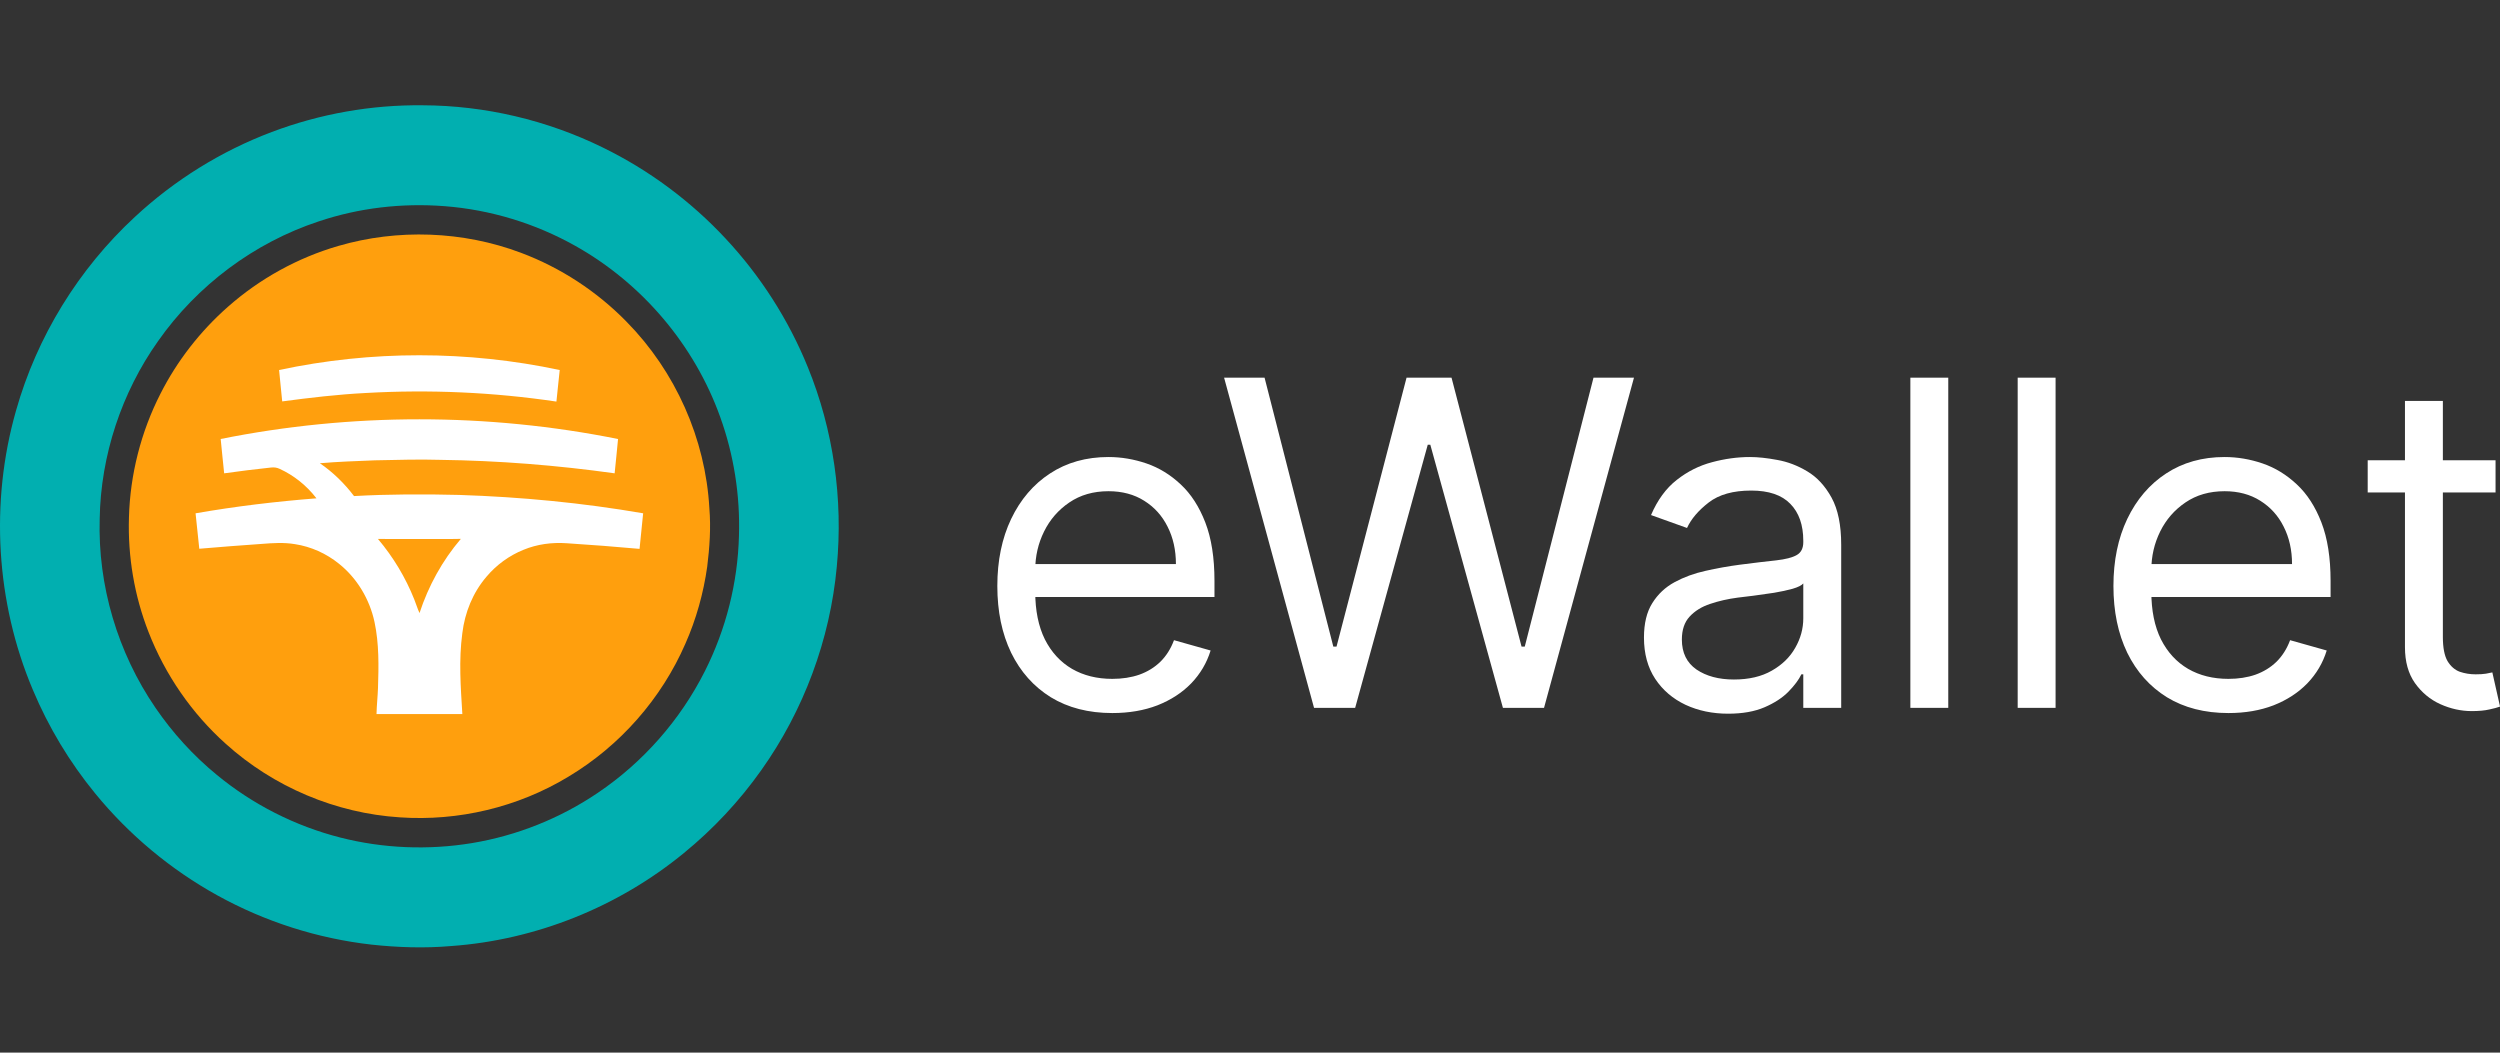 <svg width="190" height="80" viewBox="0 0 190 80" fill="none" xmlns="http://www.w3.org/2000/svg">
<rect x="0" y="0" width="190" height="80" fill="#333333" stroke="none"/>
<g clip-path="url(#clip0_2147_3847)">
<path fill-rule="evenodd" clip-rule="evenodd" d="M45.817 11.213C41.574 9.13 36.853 8.017 32.13 8.002C28.222 7.957 24.31 8.651 20.654 10.032C16.811 11.481 13.259 13.689 10.248 16.488C5.971 20.445 2.805 25.587 1.218 31.206C-0.764 38.16 -0.319 45.77 2.498 52.431C3.687 55.266 5.291 57.93 7.237 60.305C9.807 63.449 12.978 66.091 16.527 68.052C20.135 70.048 24.132 71.325 28.226 71.79C30.243 72.008 32.276 72.076 34.3 71.898C40.737 71.436 46.987 68.927 51.981 64.826C54.211 63.007 56.194 60.882 57.859 58.532C61.08 53.999 63.086 48.615 63.596 43.069C64.087 37.929 63.344 32.681 61.392 27.898C59.93 24.298 57.797 20.971 55.149 18.134C52.492 15.281 49.316 12.921 45.817 11.213ZM43.741 18.696C40.688 16.976 37.267 15.936 33.776 15.668C30.548 15.419 27.282 15.796 24.21 16.83C19.308 18.451 14.98 21.694 12.011 25.928C9.238 29.841 7.659 34.611 7.577 39.414C7.426 44.503 8.943 49.599 11.815 53.791C13.116 55.695 14.684 57.419 16.466 58.88C19.199 61.139 22.43 62.777 25.861 63.653C29.115 64.485 32.547 64.621 35.86 64.077C39.276 63.511 42.56 62.202 45.43 60.258C48.87 57.937 51.701 54.722 53.57 51.009C55.176 47.825 56.07 44.288 56.161 40.721C56.257 37.659 55.776 34.582 54.738 31.7C52.777 26.221 48.801 21.536 43.741 18.696Z" fill="#01AFB0"/>
<path d="M39.592 19.211C42.611 20.344 45.375 22.151 47.629 24.463C51.333 28.228 53.618 33.34 53.912 38.627C54.035 40.103 53.931 41.603 53.748 43.07C53.464 45.079 52.914 47.058 52.092 48.914C50.266 53.114 47.103 56.697 43.181 59.039C39.362 61.348 34.841 62.425 30.396 62.119C25.519 61.809 20.792 59.808 17.159 56.53C14.574 54.216 12.553 51.282 11.292 48.045C10.209 45.277 9.708 42.295 9.8 39.323C9.889 36.066 10.711 32.836 12.189 29.934C13.459 27.428 15.212 25.176 17.317 23.321C19.735 21.184 22.616 19.592 25.71 18.692C30.229 17.375 35.184 17.552 39.592 19.211Z" fill="#FF9F0D"/>
<path d="M42.539 28.122C42.446 28.92 42.378 29.722 42.288 30.52C37.493 29.808 32.629 29.591 27.79 29.868C25.665 29.977 23.556 30.226 21.448 30.507C21.379 29.711 21.278 28.919 21.211 28.122C28.213 26.621 35.537 26.631 42.539 28.122Z" fill="white"/>
<path d="M46.972 33.365C46.9 34.235 46.791 35.102 46.712 35.973C42.311 35.357 37.876 35.006 33.432 34.948C31.783 34.894 30.136 34.96 28.486 34.985C27.095 35.044 25.697 35.085 24.31 35.207C25.304 35.884 26.18 36.743 26.906 37.701C29.568 37.552 32.243 37.548 34.907 37.615C39.592 37.768 44.258 38.213 48.879 39.011C48.799 39.912 48.687 40.811 48.606 41.714C46.761 41.548 44.913 41.404 43.064 41.286C41.945 41.209 40.823 41.356 39.783 41.786C38.695 42.226 37.723 42.936 36.967 43.836C35.934 45.045 35.326 46.551 35.136 48.126C34.859 50.2 35.013 52.197 35.138 54.271C32.963 54.273 30.789 54.274 28.615 54.27C28.629 53.615 28.703 52.962 28.727 52.307C28.782 50.632 28.816 48.921 28.463 47.273C28.094 45.549 27.14 43.944 25.762 42.844C24.799 42.066 23.637 41.542 22.414 41.355C21.584 41.215 20.731 41.27 19.896 41.337C18.311 41.441 16.729 41.575 15.146 41.705C15.047 40.808 14.957 39.91 14.863 39.012C17.904 38.48 20.975 38.114 24.051 37.873C23.311 36.912 22.348 36.132 21.244 35.629C21.029 35.528 20.823 35.507 20.589 35.533C19.402 35.655 18.219 35.81 17.036 35.973C16.955 35.102 16.848 34.234 16.772 33.363C26.706 31.367 37.038 31.369 46.972 33.365Z" fill="white"/>
<path d="M28.723 40.958C30.233 40.977 31.745 40.953 33.256 40.964C33.845 40.964 34.436 40.973 35.025 40.953C33.617 42.604 32.559 44.531 31.883 46.593C31.724 46.255 31.626 45.897 31.483 45.552C30.818 43.881 29.881 42.329 28.723 40.958Z" fill="#FF9F0D"/>
<path d="M189.662 34.978V37.428H179.945V34.978H189.662ZM182.777 30.469H185.658V48.407C185.658 49.224 185.776 49.836 186.012 50.245C186.256 50.645 186.565 50.914 186.94 51.053C187.322 51.184 187.725 51.249 188.148 51.249C188.465 51.249 188.726 51.233 188.929 51.2C189.133 51.16 189.295 51.127 189.418 51.102L190.003 53.7C189.808 53.773 189.536 53.847 189.186 53.92C188.836 54.002 188.392 54.043 187.855 54.043C187.041 54.043 186.244 53.867 185.463 53.516C184.69 53.165 184.047 52.63 183.534 51.911C183.029 51.192 182.777 50.285 182.777 49.191V30.469Z" fill="white"/>
<path d="M169.361 54.192C167.554 54.192 165.996 53.791 164.686 52.991C163.384 52.182 162.379 51.055 161.671 49.609C160.971 48.155 160.621 46.464 160.621 44.537C160.621 42.609 160.971 40.91 161.671 39.439C162.379 37.961 163.363 36.809 164.625 35.984C165.894 35.151 167.375 34.734 169.068 34.734C170.044 34.734 171.009 34.898 171.961 35.224C172.913 35.551 173.78 36.082 174.561 36.817C175.342 37.544 175.965 38.508 176.428 39.709C176.892 40.91 177.124 42.388 177.124 44.145V45.37H162.672V42.87H174.195C174.195 41.808 173.983 40.861 173.56 40.028C173.145 39.194 172.551 38.537 171.778 38.055C171.013 37.573 170.11 37.332 169.068 37.332C167.921 37.332 166.928 37.618 166.09 38.19C165.26 38.753 164.621 39.488 164.173 40.395C163.726 41.302 163.502 42.274 163.502 43.311V44.978C163.502 46.399 163.746 47.604 164.234 48.592C164.731 49.572 165.418 50.32 166.297 50.834C167.176 51.341 168.197 51.594 169.361 51.594C170.118 51.594 170.801 51.488 171.412 51.276C172.03 51.055 172.563 50.728 173.011 50.295C173.458 49.854 173.804 49.307 174.048 48.654L176.831 49.438C176.538 50.385 176.046 51.218 175.354 51.937C174.663 52.648 173.808 53.203 172.791 53.604C171.774 53.996 170.63 54.192 169.361 54.192Z" fill="white"/>
<path d="M156.224 28.703V53.797H153.344V28.703H156.224Z" fill="white"/>
<path d="M148.068 28.703V53.797H145.188V28.703H148.068Z" fill="white"/>
<path d="M131.338 54.241C130.149 54.241 129.071 54.016 128.103 53.567C127.134 53.109 126.365 52.452 125.796 51.594C125.226 50.728 124.941 49.683 124.941 48.457C124.941 47.379 125.153 46.505 125.576 45.835C125.999 45.157 126.565 44.626 127.273 44.242C127.981 43.859 128.762 43.573 129.616 43.385C130.479 43.189 131.346 43.034 132.216 42.919C133.356 42.772 134.279 42.662 134.987 42.588C135.703 42.507 136.224 42.372 136.55 42.184C136.883 41.996 137.05 41.669 137.05 41.204V41.106C137.05 39.897 136.721 38.958 136.061 38.288C135.41 37.618 134.422 37.283 133.095 37.283C131.72 37.283 130.642 37.585 129.861 38.19C129.079 38.794 128.53 39.439 128.213 40.126L125.478 39.145C125.967 38.002 126.618 37.111 127.432 36.474C128.253 35.829 129.149 35.38 130.117 35.127C131.093 34.865 132.054 34.734 132.998 34.734C133.6 34.734 134.292 34.808 135.073 34.955C135.862 35.094 136.623 35.384 137.355 35.825C138.096 36.266 138.71 36.932 139.199 37.822C139.687 38.712 139.931 39.905 139.931 41.4V53.8H137.05V51.251H136.904C136.708 51.66 136.383 52.096 135.927 52.562C135.471 53.028 134.865 53.424 134.108 53.751C133.352 54.077 132.428 54.241 131.338 54.241ZM131.777 51.643C132.916 51.643 133.877 51.419 134.658 50.969C135.447 50.52 136.041 49.94 136.44 49.229C136.847 48.519 137.05 47.771 137.05 46.987V44.34C136.928 44.487 136.66 44.622 136.245 44.745C135.838 44.859 135.366 44.961 134.829 45.051C134.3 45.133 133.783 45.206 133.278 45.272C132.782 45.329 132.379 45.378 132.07 45.419C131.321 45.517 130.621 45.676 129.97 45.897C129.328 46.109 128.807 46.432 128.408 46.865C128.017 47.289 127.822 47.869 127.822 48.605C127.822 49.609 128.192 50.369 128.933 50.883C129.682 51.39 130.63 51.643 131.777 51.643Z" fill="white"/>
<path d="M99.867 53.797L93.031 28.703H96.107L101.332 49.141H101.576L106.898 28.703H110.316L115.638 49.141H115.882L121.106 28.703H124.182L117.346 53.797H114.222L108.704 33.8H108.509L102.992 53.797H99.867Z" fill="white"/>
<path d="M84.537 54.192C82.73 54.192 81.172 53.791 79.862 52.991C78.56 52.182 77.555 51.055 76.847 49.609C76.147 48.155 75.797 46.464 75.797 44.537C75.797 42.609 76.147 40.91 76.847 39.439C77.555 37.961 78.539 36.809 79.801 35.984C81.07 35.151 82.551 34.734 84.244 34.734C85.22 34.734 86.185 34.898 87.137 35.224C88.089 35.551 88.955 36.082 89.737 36.817C90.518 37.544 91.14 38.508 91.604 39.709C92.068 40.91 92.3 42.388 92.3 44.145V45.37H77.848V42.87H89.37C89.37 41.808 89.159 40.861 88.736 40.028C88.321 39.194 87.727 38.537 86.954 38.055C86.189 37.573 85.285 37.332 84.244 37.332C83.096 37.332 82.103 37.618 81.265 38.19C80.435 38.753 79.796 39.488 79.349 40.395C78.901 41.302 78.678 42.274 78.678 43.311V44.978C78.678 46.399 78.922 47.604 79.41 48.592C79.906 49.572 80.594 50.32 81.473 50.834C82.352 51.341 83.373 51.594 84.537 51.594C85.293 51.594 85.977 51.488 86.587 51.276C87.206 51.055 87.739 50.728 88.186 50.295C88.634 49.854 88.98 49.307 89.224 48.654L92.007 49.438C91.714 50.385 91.222 51.218 90.53 51.937C89.838 52.648 88.984 53.203 87.967 53.604C86.95 53.996 85.806 54.192 84.537 54.192Z" fill="white"/>
</g>
<defs>
<clipPath id="clip0_2147_3847">
<rect width="190" height="80" fill="white"/>
</clipPath>
</defs>
</svg>
